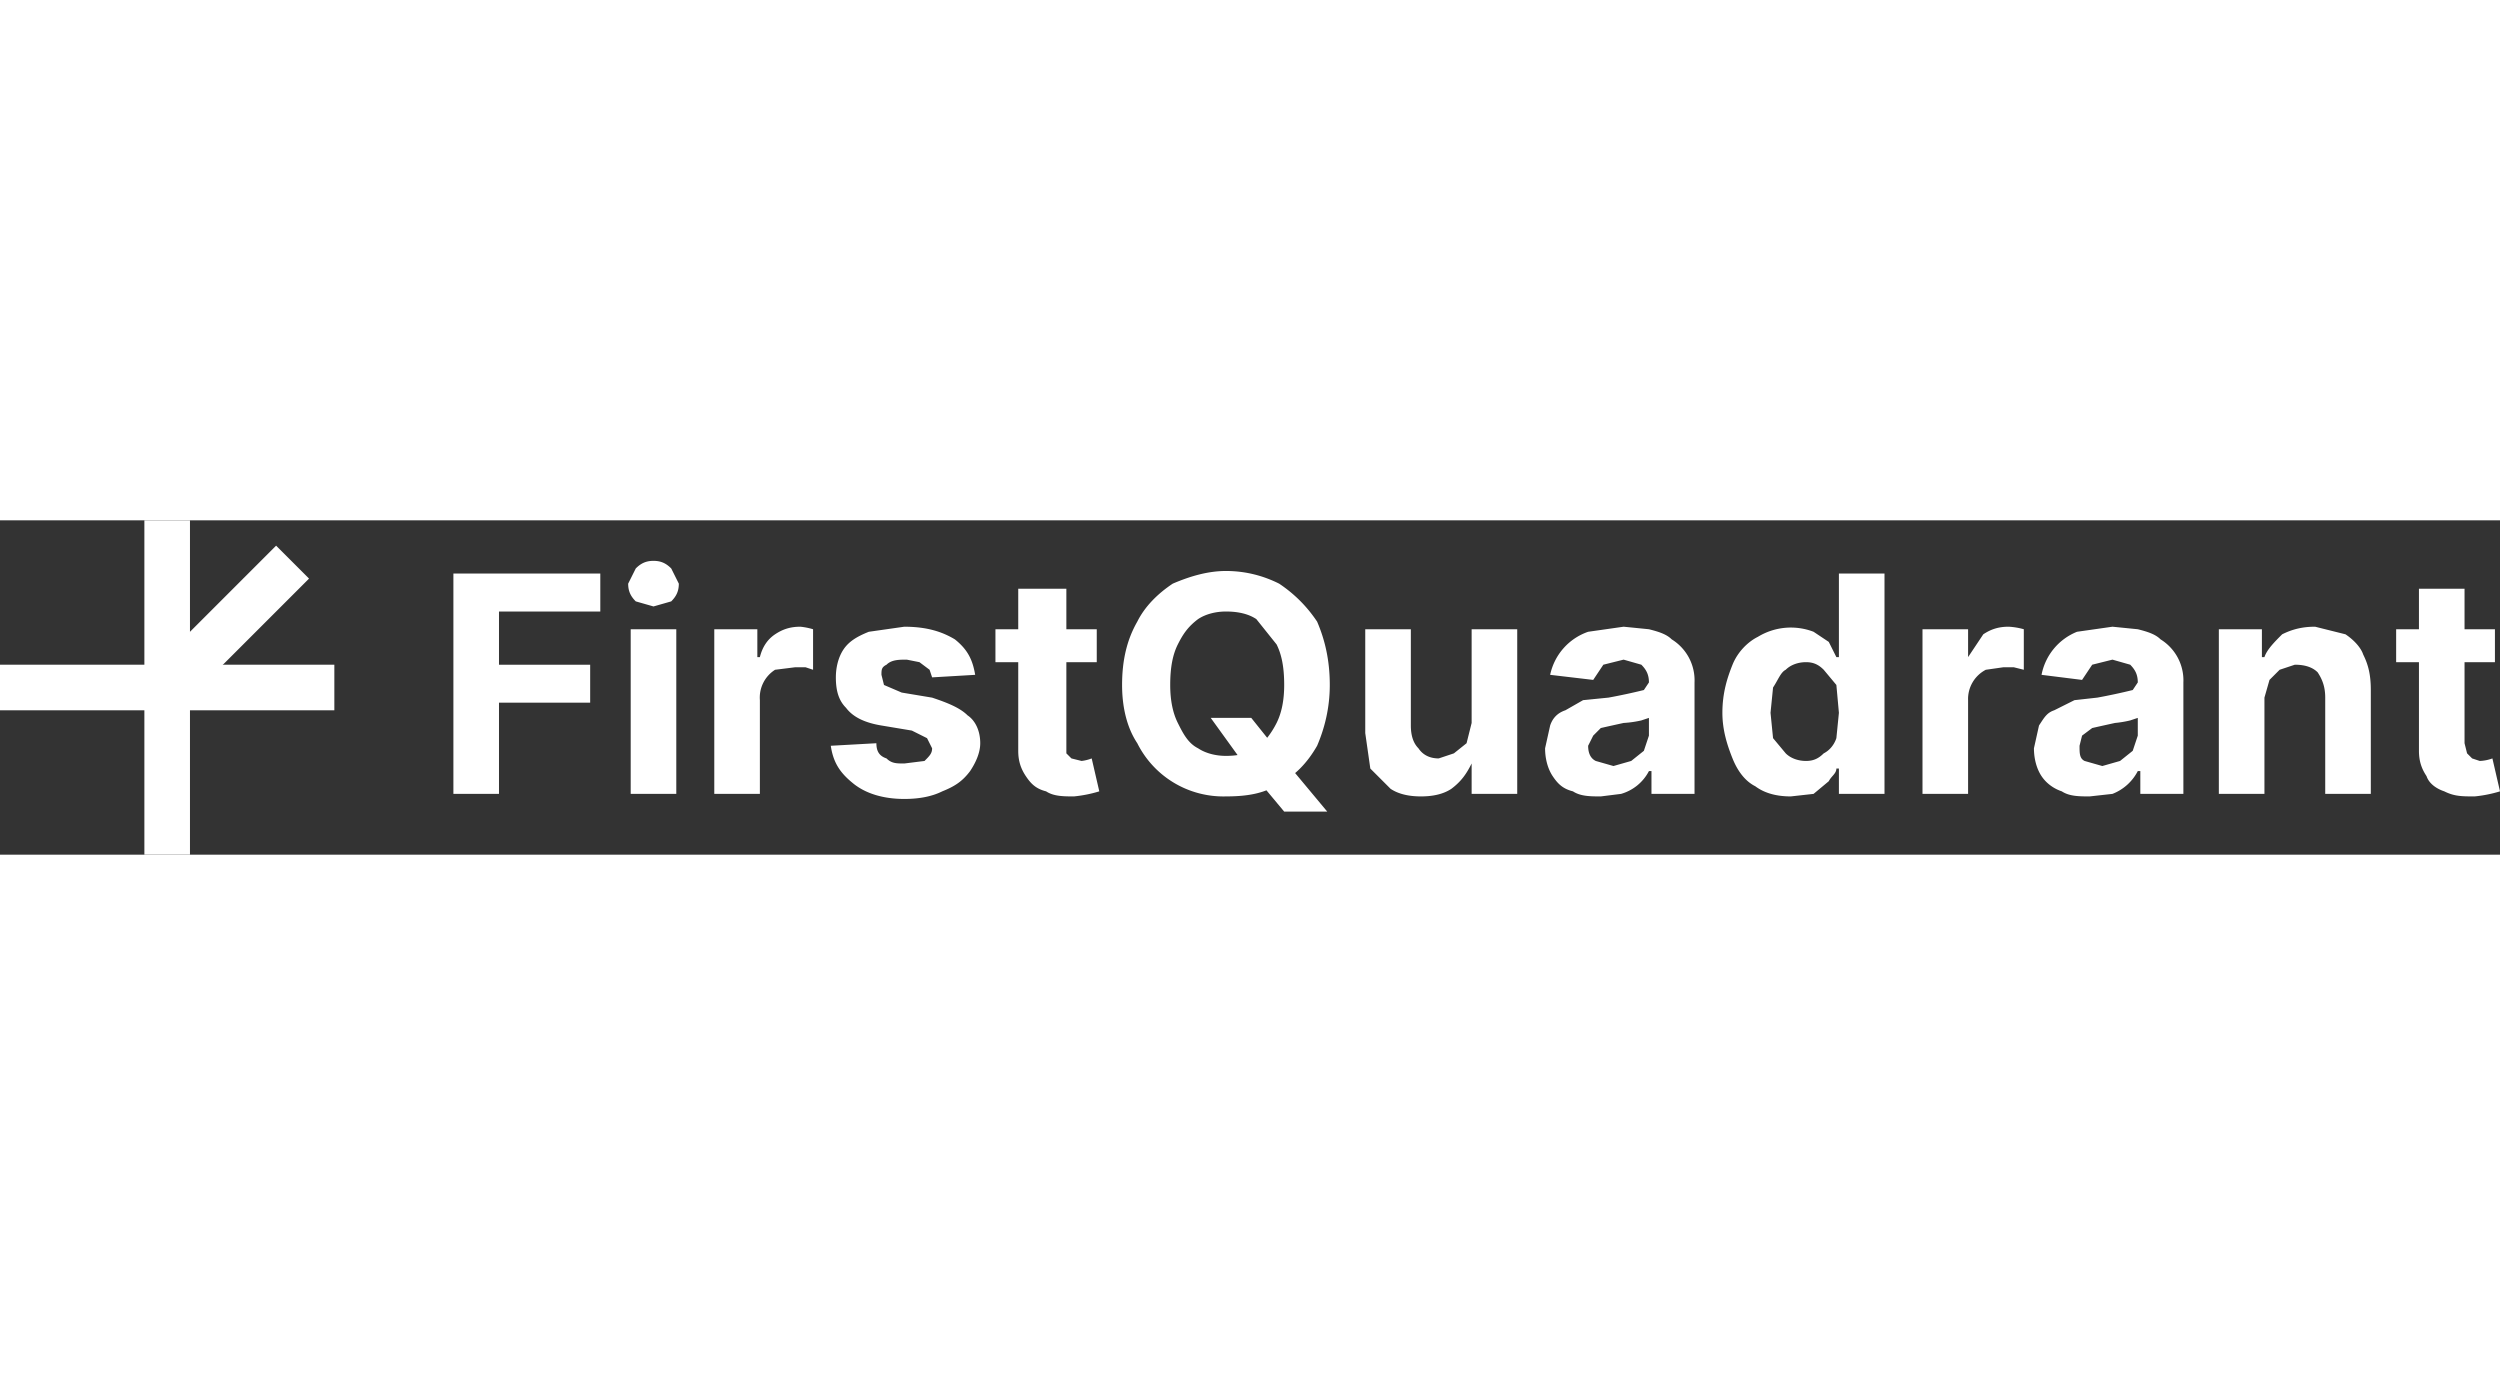 <svg xmlns="http://www.w3.org/2000/svg" viewBox="0 0 987 132" color="#fff" width="240" fill="none">
  <rect x="0" y="0" width="987" height="132" fill="#333333" stroke="none"/>
  <path fill="currentColor"
    d="M179 108V21h58v15h-40v21h36v15h-36v36h-18ZM249 108V43h18v65h-18Zm9-74-7-2c-2-2-3-4-3-7l3-6c2-2 4-3 7-3s5 1 7 3l3 6c0 3-1 5-3 7l-7 2ZM282 108V43h17v11h1c1-4 3-7 6-9s6-3 10-3a27 27 0 0 1 5 1v16l-3-1h-4l-8 1a13 13 0 0 0-6 12v37h-18ZM385 61l-17 1-1-3-4-3-5-1c-3 0-6 0-8 2-2 1-2 2-2 4l1 4 7 3 12 2c6 2 11 4 14 7 3 2 5 6 5 11 0 4-2 8-4 11-3 4-6 6-11 8-4 2-9 3-15 3-8 0-15-2-20-6s-8-8-9-15l18-1c0 3 1 5 4 6 2 2 4 2 7 2l8-1c2-2 3-3 3-5l-2-4-6-3-12-2c-6-1-11-3-14-7-3-3-4-7-4-12 0-4 1-8 3-11s5-5 10-7l14-2c9 0 15 2 20 5 5 4 7 8 8 14ZM433 43v13h-40V43h40Zm-31-16h19v65l2 2 4 1a16 16 0 0 0 4-1l3 13a51 51 0 0 1-10 2c-4 0-8 0-11-2-4-1-6-3-8-6s-3-6-3-10V27ZM478 78h16l8 10 7 9 15 18h-17l-10-12-6-7-13-18Zm47-13c0 9-2 17-5 24-4 7-9 12-15 15-6 4-13 5-21 5a38 38 0 0 1-35-21c-4-6-6-14-6-23 0-10 2-18 6-25 3-6 8-11 14-15 7-3 14-5 21-5 8 0 15 2 21 5 6 4 11 9 15 15 3 7 5 15 5 25Zm-18 0c0-7-1-12-3-16l-8-10c-3-2-7-3-12-3-4 0-8 1-11 3-4 3-6 6-8 10s-3 9-3 16c0 6 1 11 3 15s4 8 8 10c3 2 7 3 11 3 5 0 9-1 12-3s6-6 8-10 3-9 3-15ZM581 80V43h18v65h-18V96c-2 4-4 7-8 10-3 2-7 3-12 3s-9-1-12-3l-8-8-2-14V43h18v38c0 4 1 7 3 9 2 3 5 4 8 4l6-2 5-4 2-8ZM632 109c-4 0-8 0-11-2-4-1-6-3-8-6s-3-7-3-11l2-9c1-3 3-5 6-6l7-4 10-1a235 235 0 0 0 14-3l2-3c0-3-1-5-3-7l-7-2-8 2-4 6-17-2a23 23 0 0 1 15-17l14-2 10 1c4 1 7 2 9 4a19 19 0 0 1 9 17v44h-17v-9h-1a18 18 0 0 1-11 9l-8 1Zm5-12 7-2 5-4 2-6v-7l-3 1a43 43 0 0 1-7 1 1007 1007 0 0 0-9 2l-3 3-2 4c0 3 1 5 3 6l7 2ZM707 109c-5 0-10-1-14-4-4-2-7-6-9-11s-4-11-4-18c0-8 2-14 4-19s6-9 10-11a25 25 0 0 1 22-2l6 4 3 6h1V21h18v87h-18V98h-1c0 2-2 3-3 5l-6 5-9 1Zm6-14c3 0 5-1 7-3 2-1 4-3 5-6l1-10-1-11-5-6c-2-2-4-3-7-3s-6 1-8 3c-2 1-3 4-5 7l-1 10 1 10 5 6c2 2 5 3 8 3ZM759 108V43h18v11l6-9c3-2 6-3 10-3a27 27 0 0 1 6 1v16l-4-1h-4l-7 1a13 13 0 0 0-7 12v37h-18ZM825 109c-4 0-8 0-11-2-3-1-6-3-8-6s-3-7-3-11l2-9c2-3 3-5 6-6l8-4 9-1a235 235 0 0 0 14-3l2-3c0-3-1-5-3-7l-7-2-8 2-4 6-16-2a23 23 0 0 1 14-17l14-2 10 1c4 1 7 2 9 4a19 19 0 0 1 9 17v44h-17v-9h-1a19 19 0 0 1-10 9l-9 1Zm5-12 7-2 5-4 2-6v-7l-3 1a43 43 0 0 1-6 1 1007 1007 0 0 0-9 2l-4 3-1 4c0 3 0 5 2 6l7 2ZM894 70v38h-18V43h17v11h1c1-3 4-6 7-9 4-2 8-3 13-3l12 3c3 2 6 5 7 8 2 4 3 8 3 14v41h-18V70c0-4-1-7-3-10-2-2-5-3-9-3l-6 2-4 4-2 7ZM985 43v13h-39V43h39Zm-30-16h18v61l1 4 2 2 3 1a16 16 0 0 0 5-1l3 13a51 51 0 0 1-10 2c-5 0-8 0-12-2-3-1-6-3-7-6-2-3-3-6-3-10V27ZM57 0h18v132H57V0Z"></path>
  <path fill="currentColor" d="M132 57v18H0V57h132Z"></path>
  <path fill="currentColor" d="m109 10 13 13-47 47-13-13 47-47Z"></path>
</svg>
